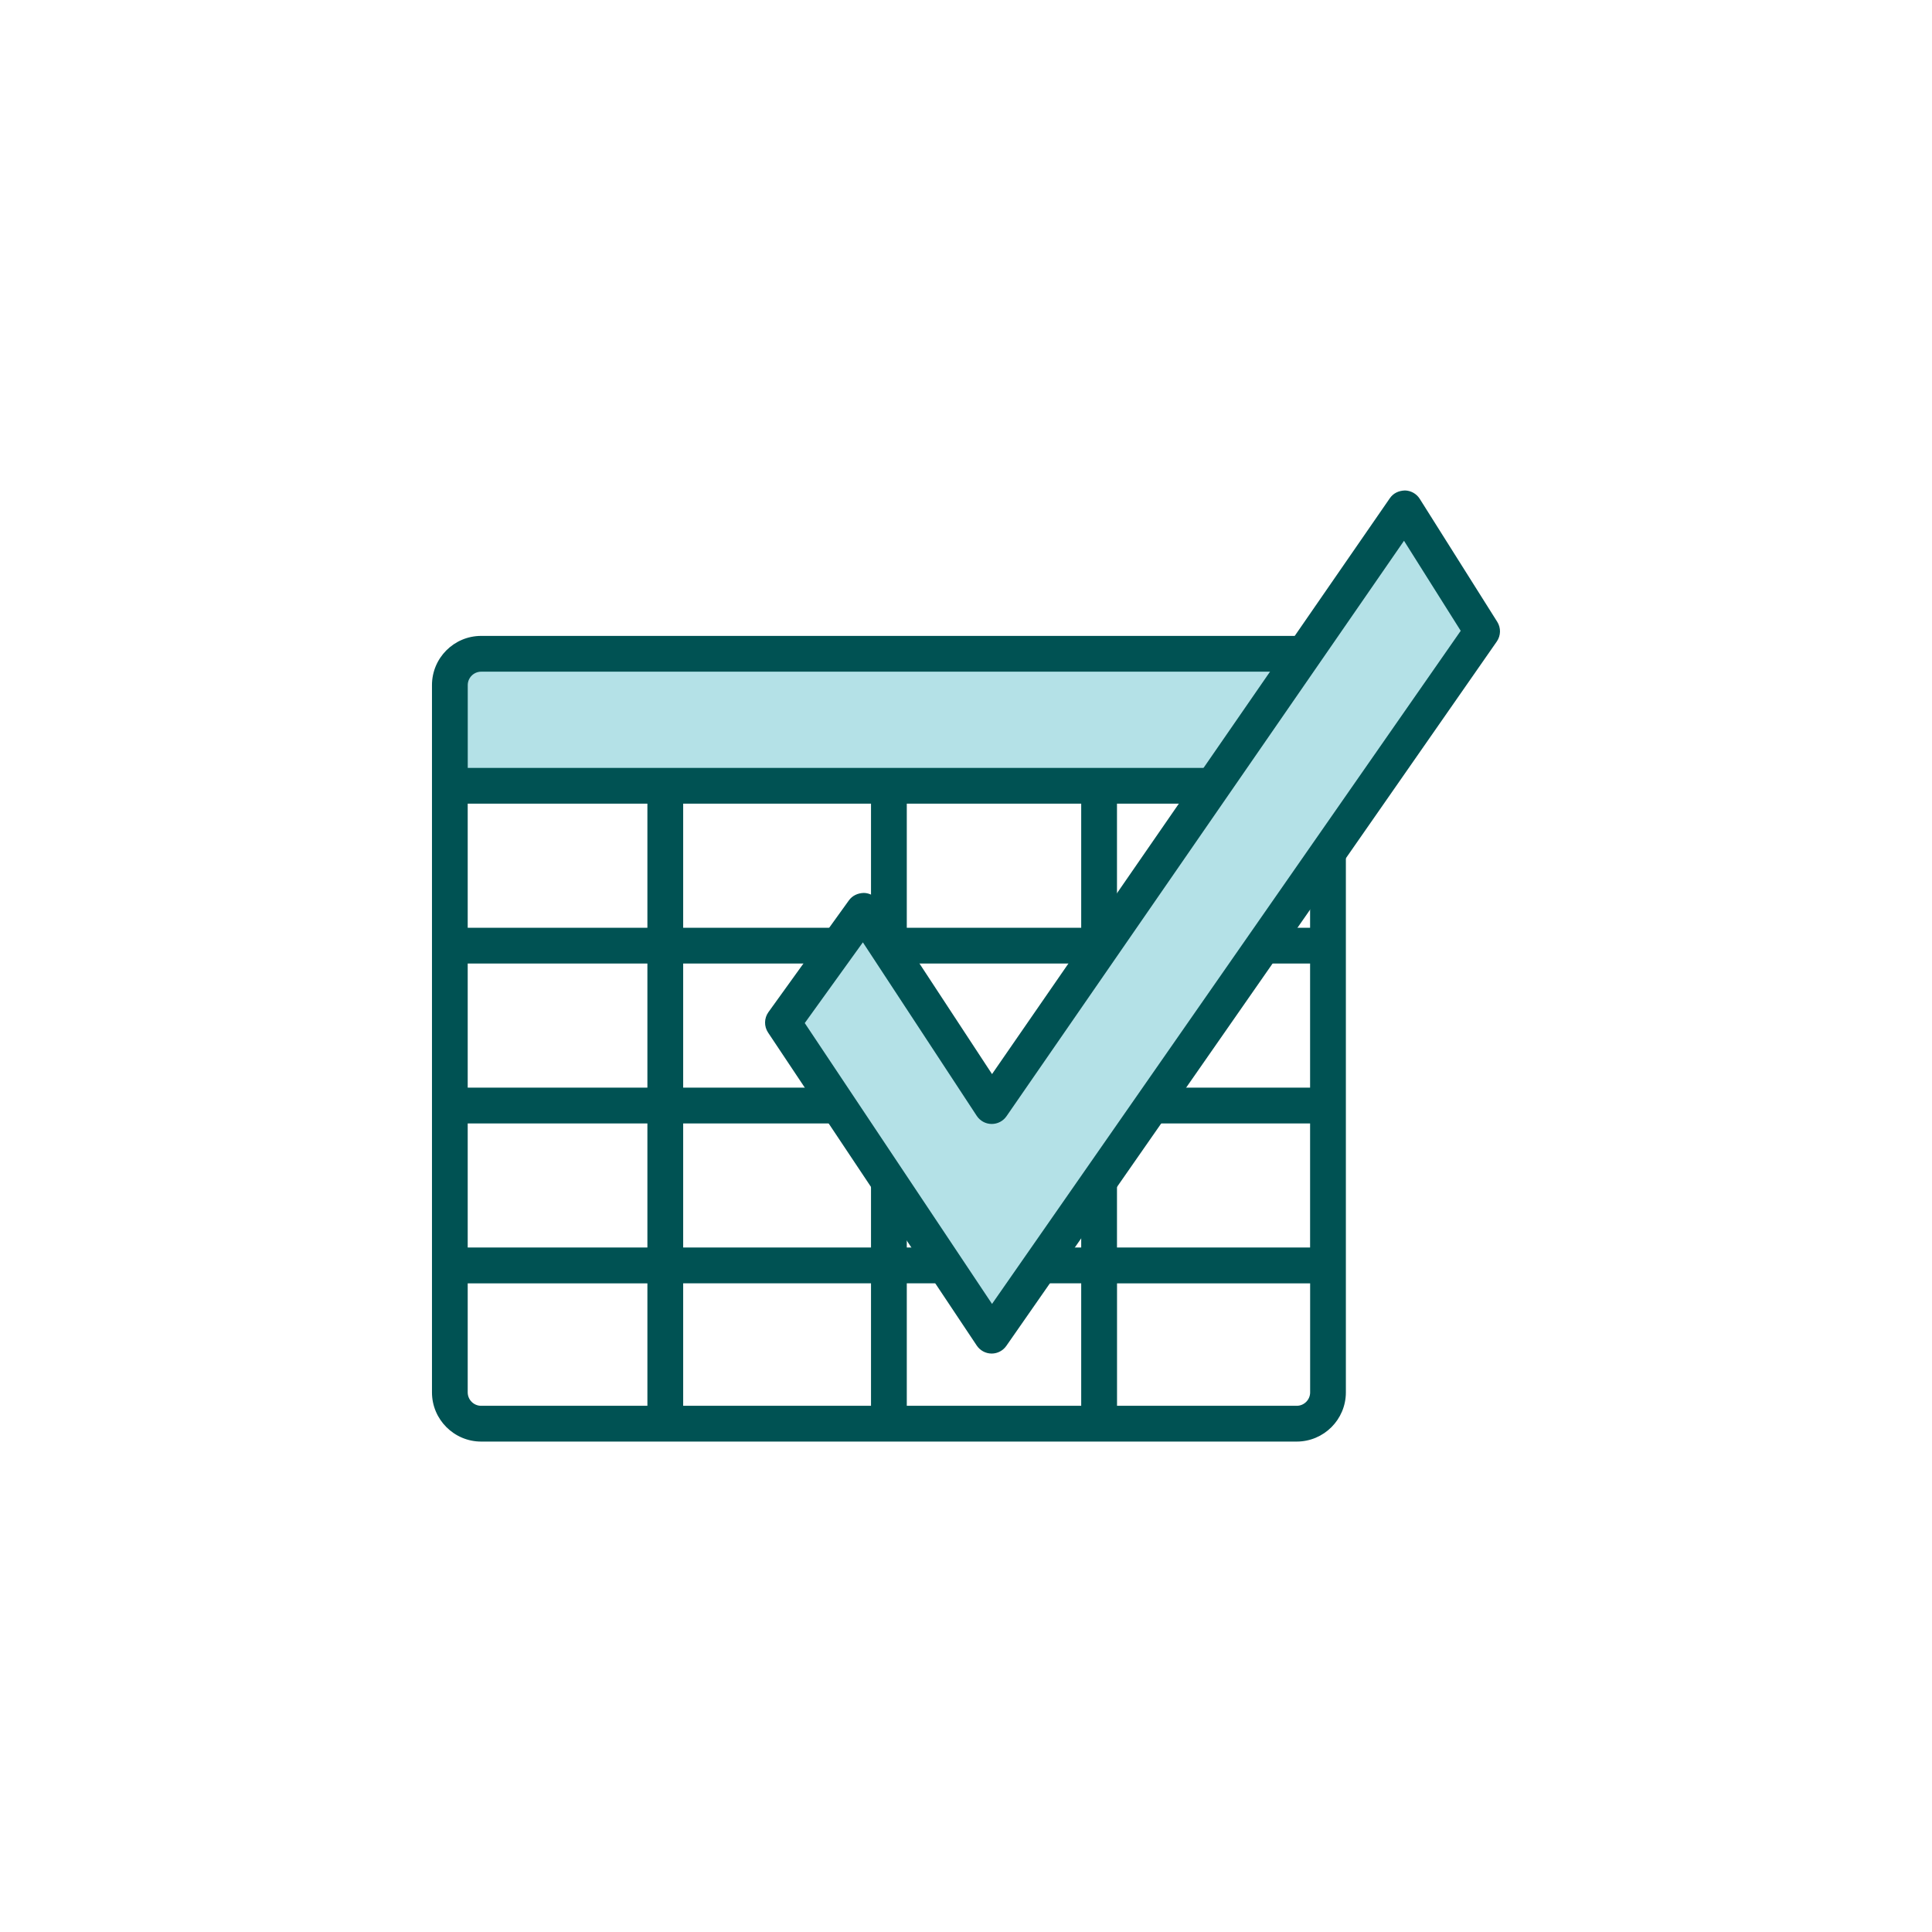 <?xml version="1.0" encoding="UTF-8"?><svg xmlns="http://www.w3.org/2000/svg" id="Layer_165d3aca2eb141" viewBox="0 0 432 432" aria-hidden="true" width="432px" height="432px"><defs><linearGradient class="cerosgradient" data-cerosgradient="true" id="CerosGradient_id5709098c8" gradientUnits="userSpaceOnUse" x1="50%" y1="100%" x2="50%" y2="0%"><stop offset="0%" stop-color="#d1d1d1"/><stop offset="100%" stop-color="#d1d1d1"/></linearGradient><linearGradient/><style>.cls-1-65d3aca2eb141{fill:#005253;}.cls-2-65d3aca2eb141{fill:#b4e1e7;}</style></defs><path class="cls-2-65d3aca2eb141" d="M296.95,175.51H100.59v-22.32c0-3.86,3.13-7,7-7h182.35c3.87,0,7,3.13,7,7v22.32h0Z"/><path class="cls-1-65d3aca2eb141" d="M289.94,314.34h-40.17v-27.38h43.18v24.38c0,1.65-1.35,3-3,3h0Zm-185.36-3v-24.38h40.18v27.38h-37.18c-1.65,0-3-1.35-3-3h0Zm145.18-103.89v-27.75h43.18v27.75h-43.18Zm0,35.75v-27.75h43.18v27.75h-43.18Zm0,8h43.18v27.75h-43.18v-27.75h0Zm-47,27.75v-27.75h39v27.75h-39Zm0,8h39v27.38h-39v-27.38h0Zm-8,0v27.38h-42v-27.38h42Zm-42-35.75h42v27.75h-42v-27.75h0Zm-8,0v27.75h-40.18v-27.75h40.18Zm0-35.75v27.75h-40.18v-27.75h40.18Zm0-8h-40.18v-27.75h40.18v27.75h0Zm50,0h-42v-27.75h42v27.75h0Zm8,0v-27.75h39v27.75h-39Zm-8,35.75h-42v-27.75h42v27.75h0Zm8-27.75h39v27.75h-39v-27.75h0Zm-95.18-65.26h182.35c1.66,0,3,1.35,3,3v18.52H104.59v-18.52c0-1.65,1.35-3,3-3h0Zm182.35-8H107.59c-6.07,0-11,4.93-11,11v158.15c0,6.06,4.94,11,11,11h182.35c6.07,0,11-4.93,11-11V153.19c0-6.06-4.94-11-11-11h0Z"/><polygon class="cls-2-65d3aca2eb141" points="175.08 228.66 193.07 203.66 221.74 247.33 314.08 113.66 331.41 141.16 221.74 298.66 175.08 228.66 175.08 228.66"/><path class="cls-1-65d3aca2eb141" d="M179.94,228.75l41.88,62.81,104.8-150.51-12.68-20.13-88.89,128.68c-.75,1.08-1.98,1.72-3.29,1.72h-.05c-1.33-.01-2.56-.69-3.3-1.8l-25.47-38.81-12.98,18.03h0Zm41.8,73.91h-.04c-1.32-.02-2.55-.68-3.29-1.78l-46.67-70c-.92-1.39-.89-3.2,.08-4.56l18-25c.77-1.06,1.97-1.62,3.34-1.66,1.31,.03,2.53,.7,3.26,1.8l25.4,38.71,88.96-128.78c.77-1.1,1.93-1.67,3.37-1.72,1.34,.03,2.58,.73,3.3,1.86l17.33,27.5c.86,1.36,.82,3.1-.1,4.42l-109.67,157.5c-.75,1.07-1.97,1.71-3.28,1.71h0Z"/></svg>